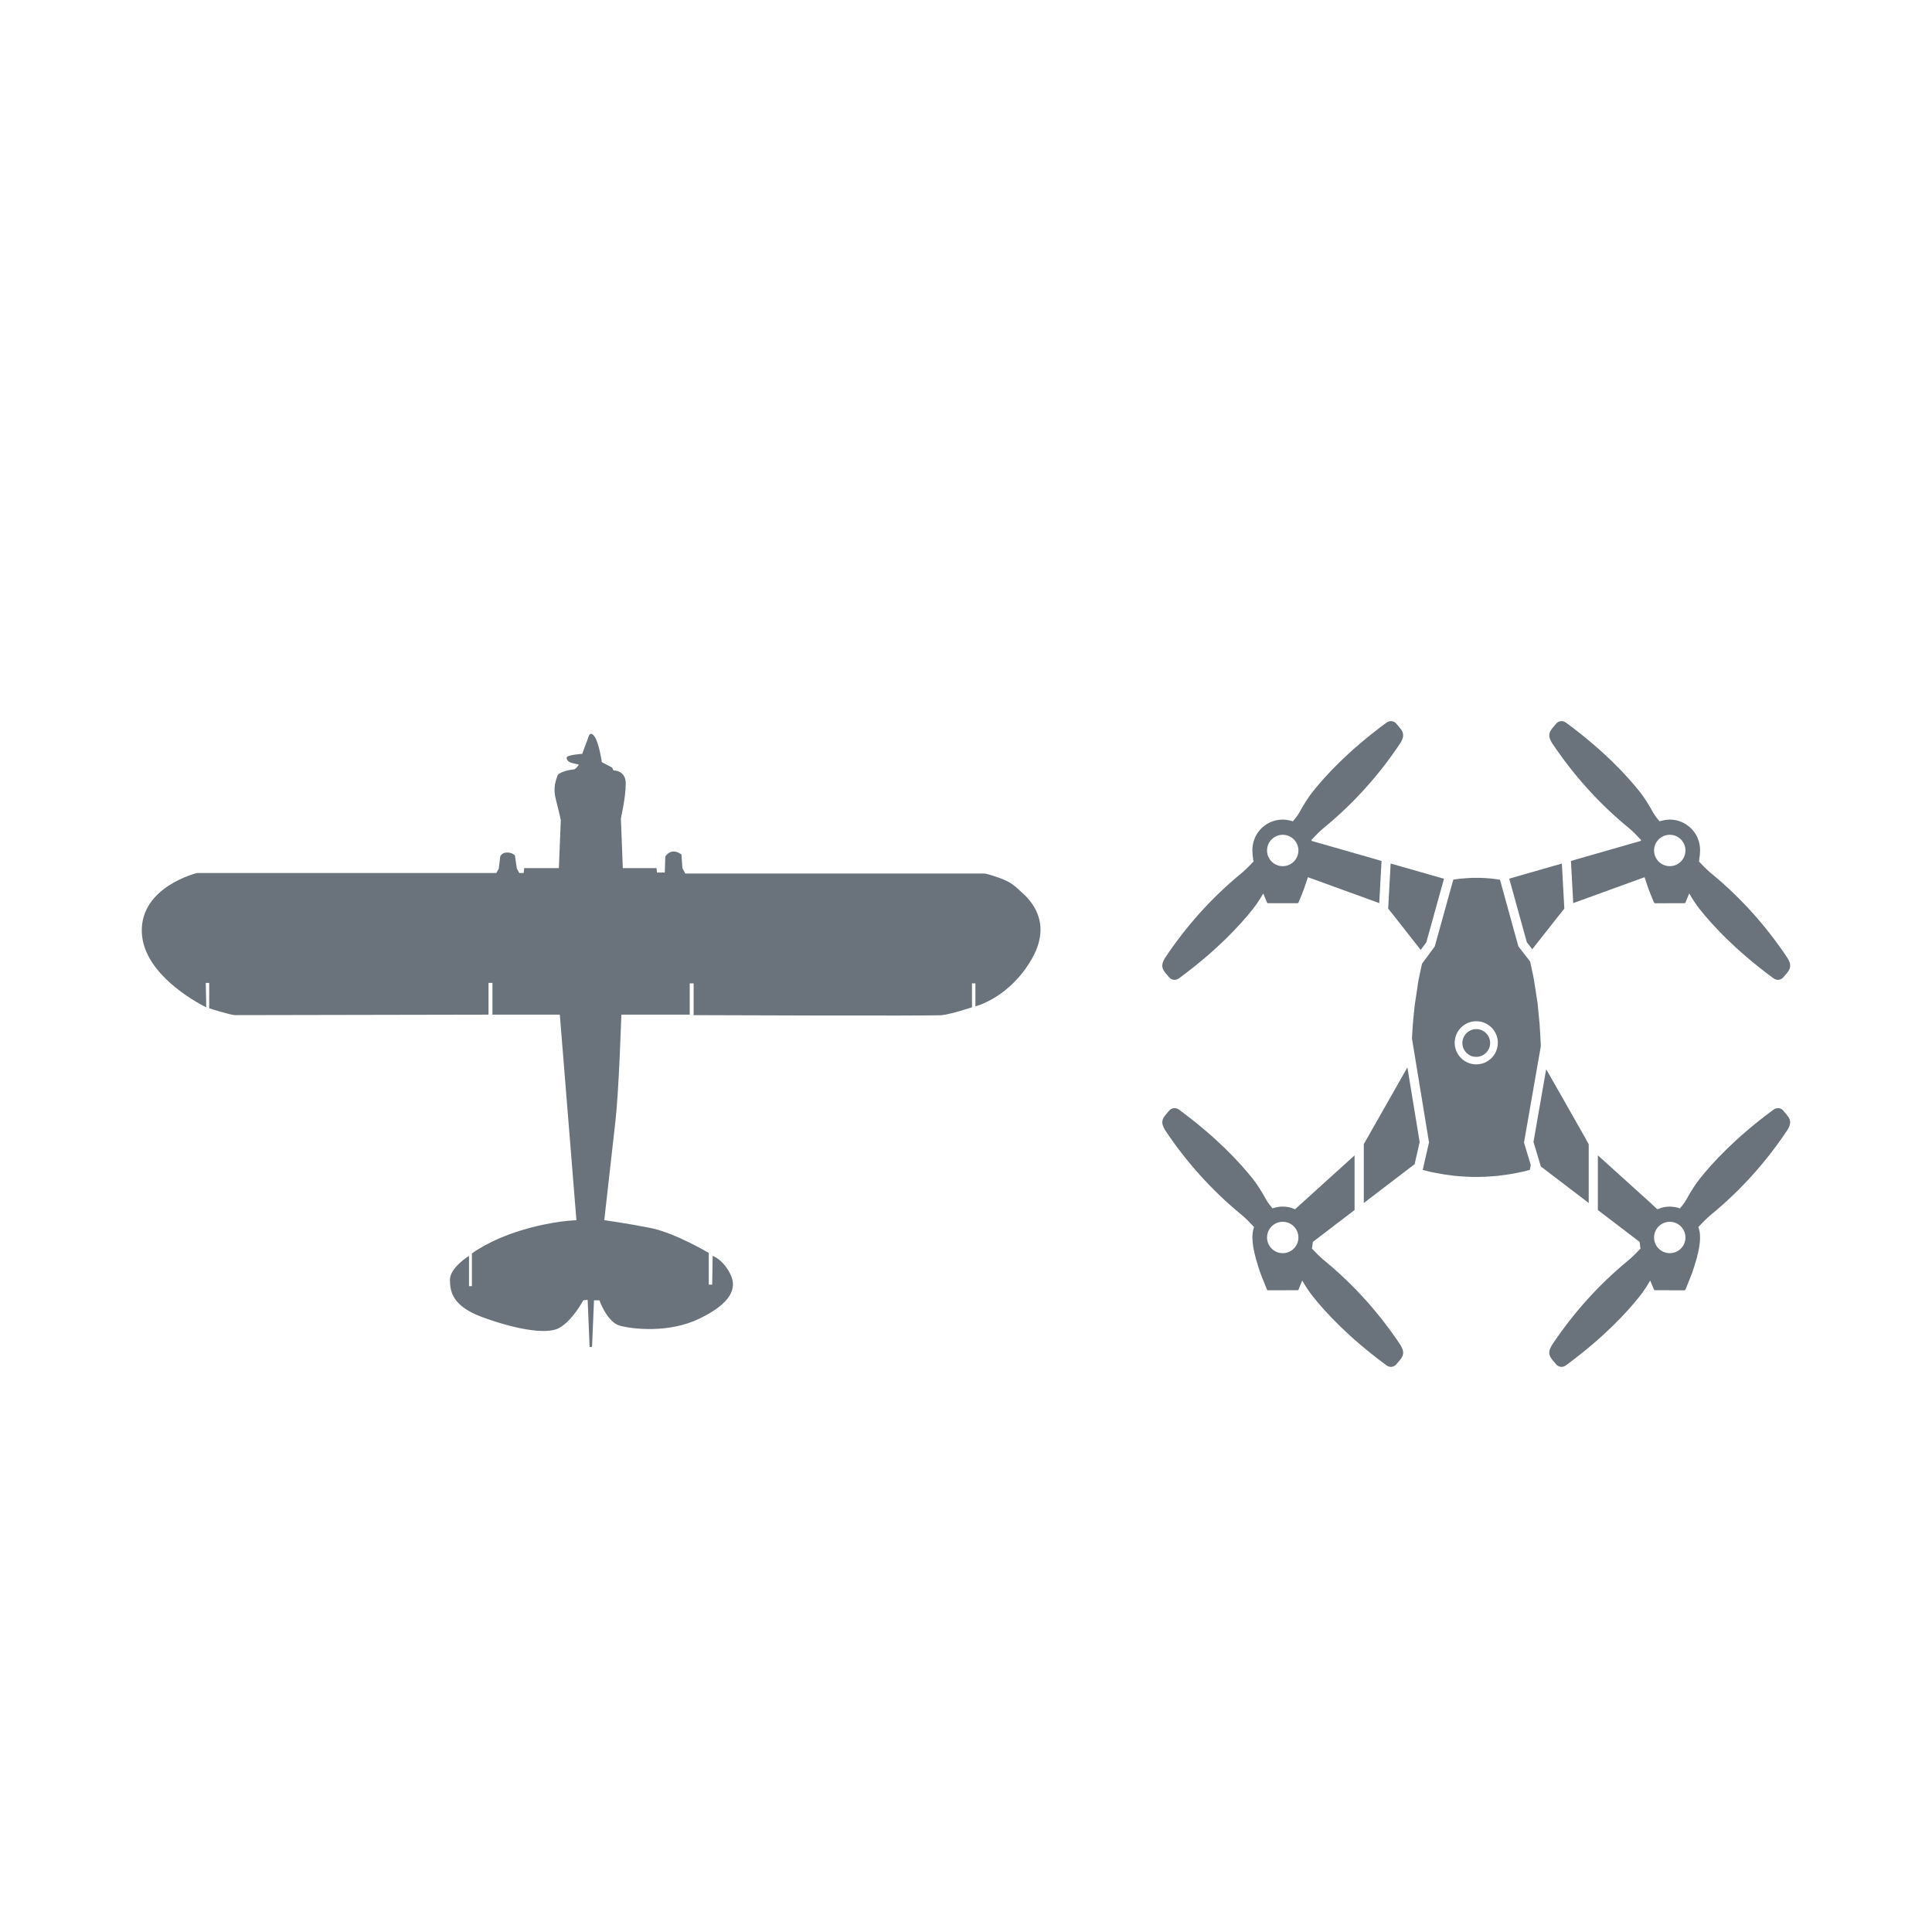 <?xml version="1.0" encoding="utf-8"?>
<!-- Generator: Adobe Illustrator 15.0.2, SVG Export Plug-In . SVG Version: 6.00 Build 0)  -->
<!DOCTYPE svg PUBLIC "-//W3C//DTD SVG 1.1//EN" "http://www.w3.org/Graphics/SVG/1.1/DTD/svg11.dtd">
<svg version="1.1" id="Layer_1" xmlns="http://www.w3.org/2000/svg" xmlns:xlink="http://www.w3.org/1999/xlink" x="0px" y="0px"
	 width="272.52px" height="272.52px" viewBox="-19.999 -90.717 272.52 272.52"
	 enable-background="new -19.999 -90.717 272.52 272.52" xml:space="preserve">
<g>
	<g>
		<defs>
			<rect id="SVGID_1_" x="0" y="11" width="232.521" height="91.086"/>
		</defs>
		<clipPath id="SVGID_2_">
			<use xlink:href="#SVGID_1_"  overflow="visible"/>
		</clipPath>
		<path clip-path="url(#SVGID_2_)" fill="#6A737B" d="M67.646,52.404h9.645v-4.409h0.551v4.478c0,0,33.821,0.139,35.062,0
			c1.24-0.137,4.202-1.103,4.202-1.103v-3.375h0.481v3.237c0,0,4.822-1.172,7.99-6.752c3.169-5.578-0.896-8.815-1.652-9.505
			c-0.758-0.688-1.24-1.239-2.962-1.859c-1.724-0.62-2.136-0.62-2.136-0.62H76.67l-0.413-0.757l-0.137-1.93
			c0,0-0.621-0.482-1.241-0.412c-0.62,0.068-1.033,0.688-1.033,0.688l-0.068,2.273h-1.103l-0.069-0.619h-4.752l-0.275-7.026
			c0,0,0.688-2.962,0.688-4.892c0-1.927-1.722-1.859-1.722-1.859l-0.206-0.413l-1.447-0.758c0,0-0.415-2.894-1.103-3.72
			c-0.688-0.826-0.827,0.414-0.964,0.689c-0.139,0.276-0.689,1.859-0.689,1.859s-2.273,0.139-2.204,0.553
			c0,0-0.069,0.55,0.826,0.757l0.896,0.206c0,0-0.413,0.689-0.758,0.689s-2.136,0.345-2.271,0.896
			c-0.14,0.55-0.69,1.516-0.207,3.375c0.48,1.86,0.688,2.893,0.688,2.893l-0.274,6.751h-4.892l-0.068,0.688h-0.62l-0.344-0.62
			l-0.277-1.86c0,0-0.344-0.413-1.102-0.413s-0.965,0.551-0.965,0.551l-0.206,1.722l-0.344,0.62H7.787c0,0-7.99,1.929-7.783,8.337
			C0.211,47.168,9.096,51.37,9.096,51.37l-0.069-3.445h0.482v3.583c0,0,3.031,0.965,3.65,0.965s35.752-0.068,35.752-0.068v-4.479
			h0.551v4.479h9.505l2.341,28.998c0,0-3.374,0.07-7.851,1.449c-4.479,1.377-6.89,3.235-6.89,3.235v4.614h-0.412v-4.27
			c0,0-2.687,1.652-2.687,3.373c0,1.725,0.413,3.719,4.478,5.235c4.063,1.517,8.954,2.618,10.884,1.584
			c1.928-1.031,3.444-3.926,3.444-3.926l0.619-0.067l0.275,6.682l0.344-0.068l0.276-6.545h0.759c0,0,1.101,3.1,2.891,3.583
			c1.791,0.481,6.958,1.101,11.298-1.035c4.34-2.134,5.304-4.199,4.271-6.269c-1.034-2.066-2.48-2.547-2.48-2.547l-0.068,4.063
			h-0.483v-4.479c0,0-4.753-2.822-8.196-3.513c-3.444-0.688-6.544-1.103-6.544-1.103s1.102-9.781,1.584-14.053
			C67.303,63.081,67.646,52.404,67.646,52.404"/>
	</g>
	<g>
		<defs>
			<rect id="SVGID_3_" x="0" y="11" width="232.521" height="91.086"/>
		</defs>
		<clipPath id="SVGID_4_">
			<use xlink:href="#SVGID_3_"  overflow="visible"/>
		</clipPath>
		<path clip-path="url(#SVGID_4_)" fill="#6A737B" d="M215.539,27.034c1.221,0.004,2.209,0.997,2.206,2.219
			c-0.005,1.222-0.998,2.211-2.22,2.207c-1.224-0.003-2.211-0.997-2.207-2.219C213.321,28.019,214.314,27.031,215.539,27.034
			 M209.623,25.966l0.15,0.125c0.546,0.453,1.2,1.123,1.713,1.677l-0.048,0.133l-0.578,0.168c-0.002,0-0.004-0.001-0.006-0.001
			l-8.816,2.527c-0.01,0.003-0.016,0.009-0.02,0.015l-0.427,0.119l0.324,5.942l10.009-3.634h0.048
			c0.001,0.016,0.01,0.028,0.022,0.036c0.207,0.636,0.261,0.79,0.402,1.198l0.023,0.061v0.004l0.021,0.061l0.12,0.338l0.029,0.08
			c0.002,0.001,0,0.003,0,0.003l0.07,0.177l0.185,0.48l0.472,1.14c0.002,0.007,0.014,0.007,0.019,0.012
			c0.003,0.002,0.003,0.007,0.005,0.01l0.034,0.026c0.005,0.004,0.012,0.008,0.018,0.009l0.043,0.014
			c0.005,0.002,0.012,0.003,0.018,0.003h1.808c0.006,0,0.012-0.005,0.018-0.007h0.632c0.001,0,0.001-0.001,0.001-0.001
			s0.001,0.001,0.003,0.001h1.653c0.011,0.008,0.022,0.013,0.035,0.013c0.002,0,0.007,0,0.011-0.001
			c0.015-0.002,0.026-0.012,0.033-0.025l0.036-0.01c0.01-0.002,0.019-0.012,0.023-0.02h0.001v-0.001
			c0.004-0.003,0.006-0.006,0.008-0.009l0.021-0.031c0.001-0.001,0.002-0.003,0.004-0.004l0.003-0.002l0.488-1.169l0.043-0.116
			c0.521,0.893,1.019,1.638,1.471,2.203l0.029,0.039c1.797,2.26,4.983,5.715,10.063,9.485c0.135,0.101,0.225,0.167,0.262,0.196
			c0.286,0.223,0.534,0.265,0.695,0.265c0.327,0,0.59-0.167,0.725-0.322c0.005-0.005,0.168-0.196,0.58-0.685
			c0.677-0.805,0.424-1.406,0.051-2.053c-3.006-4.529-6.603-8.524-10.712-11.911l-0.147-0.121c-0.528-0.438-1.147-1.07-1.649-1.608
			l0.018-0.095c0.004-0.003,0.006-0.006,0.007-0.01l0.038-0.183c0.002-0.012,0-0.024-0.009-0.034l0.082-0.622v-0.003l0.034-0.67
			c-0.001-0.068-0.01-0.134-0.013-0.202l-0.008-0.164c0.001-0.006,0.005-0.011,0.004-0.017l-0.018-0.106
			c-0.006-0.05-0.014-0.099-0.021-0.149l-0.017-0.117c-0.003-0.003-0.005-0.004-0.006-0.007v-0.001l-0.006-0.041
			c-0.001-0.003-0.002-0.007-0.003-0.01l-0.023-0.133c0-0.004-0.006-0.005-0.007-0.009c-0.01-0.046-0.017-0.093-0.027-0.138
			l-0.01-0.037c-0.001-0.005,0.004-0.009,0-0.013l-0.058-0.176c-0.001-0.005-0.007-0.008-0.011-0.012
			c-0.037-0.116-0.077-0.23-0.123-0.342l-0.004-0.006c0-0.006,0.003-0.013-0.001-0.019l-0.124-0.264
			c-0.002-0.002-0.005-0.002-0.006-0.005c-0.021-0.038-0.04-0.077-0.063-0.114c0-0.003,0.001-0.006,0-0.009l-0.11-0.176
			c-0.002-0.001-0.002-0.002-0.004-0.003c-0.006-0.007-0.01-0.014-0.014-0.022l-0.043-0.085c-0.006-0.011-0.015-0.019-0.022-0.024
			c-0.063-0.091-0.132-0.177-0.198-0.263l-0.04-0.054l-0.028-0.03c-0.06-0.072-0.122-0.142-0.188-0.211l-0.065-0.074l-0.122-0.108
			c-0.053-0.05-0.105-0.1-0.163-0.146l-0.022-0.021L218,25.686l-0.001-0.001c-0.032-0.022-0.061-0.048-0.09-0.068
			c-0.025-0.017-0.053-0.028-0.076-0.044c-0.003-0.007-0.007-0.015-0.016-0.021l-0.192-0.115c-0.002-0.001-0.008,0-0.015-0.001
			l-0.15-0.083c-0.007-0.003-0.013-0.006-0.02-0.01l-0.005-0.002h-0.001c-0.008-0.004-0.018-0.007-0.024-0.011l-0.166-0.078
			l-0.043-0.02c-0.009-0.003-0.016-0.005-0.021-0.005l-0.117-0.047c-0.004-0.001-0.006-0.002-0.009-0.003
			c-0.001,0-0.001-0.001-0.001-0.001l-0.011-0.004c-0.06-0.022-0.118-0.043-0.179-0.063c0,0,0-0.001-0.002-0.001l-0.061-0.02
			c-0.004-0.002-0.009-0.003-0.011-0.003l-0.054-0.016c-0.004-0.005-0.013-0.008-0.019-0.01l-0.052-0.013l-0.166-0.048
			c-0.006-0.001-0.011,0-0.017,0c0,0,0-0.001-0.002-0.001l-0.015-0.003c-0.006-0.001-0.015-0.002-0.021-0.004l-0.106-0.02
			c-0.006-0.001-0.01-0.002-0.015-0.001l-0.029-0.004l-0.002-0.002l-0.18-0.027l-0.192-0.034c-0.01-0.002-0.02,0.002-0.026,0.006
			l-0.37-0.02h-0.002h-0.001l-0.061,0.004c-0.048,0.001-0.097,0.007-0.146,0.01l-0.21,0.013l-0.054,0.009
			c-0.088,0.01-0.178,0.024-0.266,0.039l-0.093,0.014c-0.005,0.001-0.009,0.005-0.014,0.008c-0.121,0.024-0.242,0.05-0.363,0.086
			c-0.013-0.007-0.028-0.009-0.043-0.002l-0.066,0.032c0,0.001-0.002-0.001-0.003,0l-0.107,0.039
			c-0.264-0.298-0.558-0.671-0.85-1.136c-0.69-1.26-1.347-2.287-1.933-3.019l-0.029-0.04c-1.799-2.259-4.984-5.714-10.064-9.486
			c-0.134-0.1-0.224-0.166-0.261-0.196c-0.287-0.223-0.534-0.265-0.696-0.265c-0.326,0-0.59,0.167-0.725,0.324
			c-0.003,0.003-0.168,0.195-0.578,0.683c-0.677,0.805-0.424,1.406-0.053,2.053C201.916,18.585,205.513,22.579,209.623,25.966"/>
	</g>
	<g>
		<defs>
			<rect id="SVGID_5_" x="0" y="11" width="232.521" height="91.086"/>
		</defs>
		<clipPath id="SVGID_6_">
			<use xlink:href="#SVGID_5_"  overflow="visible"/>
		</clipPath>
		<path clip-path="url(#SVGID_6_)" fill="#6A737B" d="M188.243,54.445c-1.083,0-1.959,0.877-1.964,1.953
			c-0.001,0.521,0.201,1.014,0.568,1.385c0.369,0.371,0.86,0.574,1.383,0.576l0.007,0.162v-0.162c1.076,0,1.954-0.877,1.957-1.952
			C190.196,55.329,189.322,54.449,188.243,54.445"/>
	</g>
	<g>
		<defs>
			<rect id="SVGID_7_" x="0" y="11" width="232.521" height="91.086"/>
		</defs>
		<clipPath id="SVGID_8_">
			<use xlink:href="#SVGID_7_"  overflow="visible"/>
		</clipPath>
		<polygon clip-path="url(#SVGID_8_)" fill="#6A737B" points="173.082,69.424 173.081,69.432 173.046,69.489 173.044,69.499 
			172.502,70.439 172.501,70.439 172.372,70.675 172.372,78.973 173.137,78.389 173.141,78.387 176.923,75.496 176.928,75.495 
			179.544,73.492 180.252,70.38 178.523,59.848 		"/>
	</g>
	<g>
		<defs>
			<rect id="SVGID_9_" x="0" y="11" width="232.521" height="91.086"/>
		</defs>
		<clipPath id="SVGID_10_">
			<use xlink:href="#SVGID_9_"  overflow="visible"/>
		</clipPath>
		<path clip-path="url(#SVGID_10_)" fill="#6A737B" d="M158.724,83.832c0.004-1.223,0.998-2.21,2.219-2.207
			c1.225,0.004,2.21,0.998,2.206,2.219c-0.003,1.223-0.995,2.211-2.219,2.206C159.709,86.048,158.722,85.055,158.724,83.832
			 M166.847,87.12l-0.153-0.127c-0.521-0.431-1.139-1.062-1.642-1.601l0.051-0.274l0.08-0.614c0.001-0.003,0.004-0.005,0.006-0.01
			l0.003-0.04c0.015-0.005,0.021-0.013,0.027-0.022l5.852-4.468v-7.708l-8.34,7.549c-0.014,0.002-0.024,0.012-0.034,0.023v0.002
			l-0.028,0.02l-0.021-0.009c-0.003-0.003-0.009,0-0.014-0.001l-0.037-0.02c-0.007-0.004-0.013,0-0.02-0.002l-0.36-0.131
			c-0.006-0.006-0.01-0.013-0.02-0.015l-0.015-0.004c-0.003-0.001-0.006-0.002-0.008-0.002l-0.108-0.028h-0.001l-0.285-0.082
			l-0.315-0.039c-0.005,0-0.006,0.002-0.011,0.002c-0.004-0.002-0.01-0.002-0.016-0.002l-0.075-0.015l-0.136-0.008
			c-0.031-0.001-0.062-0.002-0.091-0.003l-0.196-0.012h-0.003l-0.384,0.015c-0.008,0-0.013,0.006-0.021,0.01h-0.007
			c-0.086,0.009-0.169,0.021-0.254,0.033l-0.101,0.012c-0.002,0.001-0.004,0.003-0.007,0.005c-0.227,0.039-0.449,0.1-0.665,0.174
			c-0.261-0.291-0.544-0.652-0.825-1.099c-0.71-1.297-1.368-2.325-1.952-3.056l-0.049-0.063c-1.778-2.233-4.964-5.688-10.044-9.462
			c-0.137-0.1-0.227-0.165-0.253-0.188l-0.036-0.03c-0.259-0.2-0.506-0.242-0.668-0.242c-0.327,0-0.589,0.167-0.729,0.328
			c0,0-0.165,0.19-0.575,0.679c-0.678,0.807-0.424,1.407-0.028,2.088c2.982,4.496,6.581,8.489,10.689,11.875l0.148,0.121
			c0.55,0.457,1.205,1.129,1.719,1.682l-0.022,0.063c0,0.002-0.001,0.002-0.001,0.005l-0.037,0.104
			c-0.001,0.002-0.003,0.007-0.004,0.011l-0.047,0.185c0,0-0.001,0.002-0.002,0.002l-0.035,0.195
			c-0.011,0.01-0.016,0.02-0.017,0.031l-0.021,0.156c0,0.003,0.002,0.005,0.002,0.007l-0.024,0.172h-0.002l-0.009,0.054
			c0,0.004,0.001,0.006,0.001,0.008l-0.005,0.035c-0.001,0.008,0.004,0.012,0.004,0.018l-0.002,0.051l-0.004,0.029
			c0,0.002-0.002,0.002-0.002,0.004l-0.015,0.27l0.033,0.652c0,0.002-0.003,0.006-0.003,0.009c0,0.004,0.004,0.007,0.005,0.011
			v0.004c0,0.004-0.001,0.004-0.001,0.006l0.021,0.188c0.001,0.006,0.006,0.011,0.008,0.019l0.02,0.146
			c-0.005,0.009-0.009,0.019-0.007,0.03l0.025,0.144l0.009,0.127l0.058,0.319l0.126,0.6l0.075,0.305c0,0.002,0.001,0,0.001,0.002
			l0.146,0.584l0.027,0.093l0.022,0.076c0,0.002,0.002,0.001,0.002,0.002l0.231,0.743c-0.002,0.007-0.007,0.016-0.002,0.021
			l0.004,0.01v0.004l0.141,0.422l0.007,0.021c0,0.001,0.001,0.001,0.001,0.003l0.19,0.56l0.264,0.711
			c0.002,0.007,0.009,0.005,0.013,0.009l0.16,0.397c0.001,0.002-0.001,0.004,0,0.008l0.027,0.072
			c0.001,0.004,0.006,0.004,0.007,0.008l0.417,1.037c0,0.006,0.001,0.013,0.005,0.021l0.047,0.094
			c0.006,0.007,0.01,0.015,0.018,0.019l0.025,0.021c0.006,0.005,0.014,0.009,0.02,0.011l0.043,0.01
			c0.005,0.005,0.009,0.011,0.015,0.011c0.003,0.002,0.008,0.002,0.01,0.002c0.01,0,0.015-0.005,0.021-0.007l4.121-0.008
			c0.003,0.002,0.006,0.008,0.01,0.008h0.001h0.002c0.004,0,0.008,0,0.014-0.001c0.002-0.001,0.002-0.003,0.003-0.005h0.002
			l0.007-0.002h0.004c0.008,0,0.015-0.002,0.021-0.006l0.04-0.021c0.012-0.005,0.02-0.015,0.022-0.024l0.019-0.021
			c0.007-0.004,0.011-0.009,0.013-0.017l0.465-1.127l0.058-0.151c0.524,0.897,1.018,1.635,1.465,2.196l0.051,0.064
			c1.777,2.232,4.964,5.688,10.045,9.46c0.136,0.101,0.225,0.166,0.252,0.188l0.037,0.031c0.26,0.199,0.505,0.24,0.668,0.24
			c0.325,0,0.591-0.167,0.729-0.327c0,0,0.165-0.19,0.575-0.679c0.677-0.805,0.424-1.407,0.03-2.089
			C174.553,94.501,170.956,90.507,166.847,87.12"/>
	</g>
	<g>
		<defs>
			<rect id="SVGID_11_" x="0" y="11" width="232.521" height="91.086"/>
		</defs>
		<clipPath id="SVGID_12_">
			<use xlink:href="#SVGID_11_"  overflow="visible"/>
		</clipPath>
		<path clip-path="url(#SVGID_12_)" fill="#6A737B" d="M188.238,59.419L188.238,59.419h-0.01c-0.812-0.002-1.576-0.319-2.148-0.897
			c-0.573-0.576-0.889-1.34-0.887-2.153c0.007-1.675,1.37-3.035,3.043-3.035c1.688,0.004,3.05,1.373,3.043,3.052
			C191.275,58.059,189.911,59.419,188.238,59.419 M194.999,70.287l2.347-13.45c-0.014-0.451-0.043-0.926-0.095-1.819
			c-0.063-1.203-0.107-1.632-0.176-2.283c-0.037-0.352-0.082-0.789-0.144-1.459l-0.034-0.403c-0.099-0.636-0.157-1.027-0.211-1.362
			c-0.082-0.541-0.142-0.933-0.304-1.958l-0.11-0.61c-0.229-1.082-0.299-1.401-0.44-2.035l-1.653-2.123l-2.599-9.412l-0.039-0.008
			c-0.265-0.034-0.442-0.06-0.59-0.081c-0.185-0.027-0.322-0.047-0.51-0.067c0,0-0.002-0.001-0.003-0.001h-0.006
			c-0.141-0.015-0.309-0.03-0.547-0.047c-0.191-0.014-0.339-0.025-0.463-0.033l-0.003-0.001H189.4
			c-0.332-0.02-0.499-0.022-0.922-0.025l-0.104-0.001c-0.064,0-0.125-0.002-0.189-0.002c-0.52,0-0.594,0.002-1.05,0.032
			c-0.004-0.001-0.008-0.004-0.013-0.004l-0.146,0.014l-0.021,0.001c-0.239,0.015-0.476,0.034-0.711,0.056l-0.22,0.017l-0.201,0.026
			c-0.058,0.006-0.112,0.013-0.17,0.021l-0.178,0.021c0,0,0,0.001-0.001,0.001s-0.001-0.001-0.002-0.001L185,33.359l-2.618,9.424
			l-1.8,2.445l-0.483,2.256l-0.002,0.02c-0.008,0.01-0.013,0.02-0.014,0.031l-0.021,0.172c-0.001,0.004-0.005,0.005-0.005,0.009
			l-0.086,0.562c0,0.005,0.004,0.008,0.004,0.012l-0.43,2.861c-0.001,0.006,0.003,0.01,0.003,0.015l-0.016,0.11
			c-0.061,0.658-0.106,1.098-0.145,1.453c-0.072,0.703-0.116,1.125-0.183,2.377c-0.016,0.25-0.026,0.465-0.036,0.658l2.403,14.656
			l-0.028,0.123l-0.857,3.768c0,0,0,0.002,0.002,0.002h0.001c0.004,0,0.004,0.004,0.009,0.006c0.003,0.002,0.007,0.002,0.012,0.002
			c0.001,0,0.001-0.004,0.002-0.004l1.006,0.252l0.502,0.104l0.377,0.067l0.153,0.032c0.007,0.002,0.012,0,0.016,0l1.02,0.185
			c0.568,0.085,0.696,0.101,1.073,0.144l0.405,0.047l0.736,0.061l0.743,0.049c0.21,0.008,0.36,0.014,0.484,0.02
			c0.316,0.015,0.476,0.021,0.999,0.021c0.528,0,0.685-0.008,0.994-0.021c0.128-0.004,0.283-0.012,0.504-0.02l0.743-0.049
			l0.722-0.061c0.734-0.088,0.737-0.088,1.461-0.188h0.004c0.002-0.002,0.003-0.002,0.004-0.002l0.808-0.13
			c0.643-0.121,0.643-0.121,1.282-0.258l0.898-0.228l0.085-0.022c0,0,0,0.002,0.001,0.002h0.021c0.02,0,0.038-0.012,0.048-0.027
			c0.003-0.007-0.002-0.014-0.001-0.02c0-0.004,0.001-0.004,0.002-0.006l0.122-0.65l-0.955-3.178L194.999,70.287z"/>
	</g>
	<g>
		<defs>
			<rect id="SVGID_13_" x="0" y="11" width="232.521" height="91.086"/>
		</defs>
		<clipPath id="SVGID_14_">
			<use xlink:href="#SVGID_13_"  overflow="visible"/>
		</clipPath>
		<path clip-path="url(#SVGID_14_)" fill="#6A737B" d="M215.539,86.051c-1.226,0.004-2.218-0.984-2.221-2.207
			c-0.004-1.221,0.983-2.215,2.208-2.219c1.221-0.003,2.215,0.984,2.219,2.208C217.748,85.055,216.76,86.048,215.539,86.051
			 M231.52,65.913c-0.135-0.156-0.397-0.323-0.725-0.323c-0.161,0-0.409,0.042-0.695,0.264c-0.037,0.031-0.127,0.099-0.262,0.197
			c-5.079,3.772-8.265,7.229-10.063,9.485l-0.03,0.04c-0.584,0.73-1.242,1.758-1.933,3.02c-0.295,0.467-0.589,0.842-0.854,1.141
			c-0.085-0.029-0.171-0.063-0.26-0.09l-0.082-0.024h-0.001c-0.006-0.002-0.011,0.003-0.016,0.001
			c-0.087-0.021-0.174-0.042-0.263-0.061c-0.003,0-0.006-0.002-0.01-0.004l-0.099-0.02c-0.007-0.002-0.013,0.002-0.019,0.002
			c-0.081-0.014-0.162-0.023-0.243-0.031c-0.004-0.002-0.007-0.006-0.012-0.006l-0.064-0.007c-0.008,0-0.016,0-0.021,0.002
			l-0.046-0.001c-0.063-0.005-0.124-0.008-0.188-0.012l-0.099-0.004h-0.004h-0.001h-0.002l-0.104,0.007
			c-0.061,0.001-0.121,0.004-0.181,0.009l-0.138,0.006l-0.128,0.018h-0.002l-0.071,0.011h-0.058c-0.011,0-0.021,0.003-0.031,0.01
			l-0.142,0.019l-0.399,0.115c-0.007,0.002-0.011,0.008-0.014,0.012l-0.342,0.127c-0.014-0.006-0.031-0.006-0.046,0.002
			l-0.071,0.039c-0.005-0.008-0.014-0.008-0.021-0.013l-0.021-0.016h-0.002c-0.003-0.005-0.006-0.009-0.011-0.013l-0.131-0.107
			l-0.471-0.438c-0.001-0.004-0.006-0.002-0.01-0.004l-0.097-0.088c-0.002-0.012-0.005-0.021-0.015-0.033l-7.634-6.896v7.718
			l5.838,4.452c0.001,0.003,0.004,0.004,0.004,0.007c0.007,0.012,0.014,0.021,0.024,0.028c0.002,0.002,0.002,0.006,0.006,0.007
			l0.011,0.002v0.051c0,0.014,0.008,0.027,0.019,0.036l0.065,0.528c-0.008,0.011-0.012,0.023-0.009,0.039l0.06,0.281
			c-0.503,0.535-1.119,1.166-1.642,1.597l-0.15,0.127c-4.11,3.388-7.707,7.381-10.711,11.905c-0.372,0.646-0.624,1.248,0.053,2.054
			c0.41,0.487,0.574,0.68,0.578,0.685c0.135,0.155,0.396,0.322,0.725,0.322c0.162,0,0.409-0.041,0.696-0.264
			c0.037-0.031,0.127-0.098,0.261-0.197c5.08-3.771,8.267-7.229,10.063-9.486l0.031-0.039c0.45-0.563,0.944-1.308,1.463-2.192
			l0.058,0.151l0.468,1.116c0.003,0.007,0.006,0.013,0.012,0.017l0.047,0.051h0.005c0.003,0.003,0.005,0.008,0.011,0.009
			l0.047,0.021c0.005,0.004,0.014,0.004,0.021,0.004h1.999c0.007,0.005,0.012,0.009,0.017,0.009h2.149
			c0.007,0,0.012-0.001,0.016-0.002l0.047-0.015c0.012-0.004,0.021-0.011,0.029-0.02l0.041-0.055
			c0.002-0.004,0.005-0.008,0.007-0.012l0.47-1.166c0.001-0.002,0-0.004,0-0.008l0.059-0.127c0.003-0.007,0.005-0.016,0.003-0.023
			l0.143-0.351c0.003-0.004,0-0.011,0-0.016l0.223-0.558c0.004-0.002,0.009-0.002,0.01-0.006l0.305-0.922v-0.002h0.002l0.332-1.111
			c0-0.002,0.001-0.002,0.001-0.002l0.11-0.391c0.004-0.012-0.001-0.021-0.005-0.031l0.083-0.328
			c0.002-0.002,0.009-0.002,0.011-0.008l0.033-0.121c0.002-0.012,0.002-0.021-0.002-0.033l0.161-0.782
			c0.001-0.009-0.003-0.017-0.005-0.023c0.099-0.573,0.153-1.161,0.11-1.729l-0.004-0.094l-0.016-0.093
			c-0.007-0.047-0.012-0.096-0.019-0.144l-0.021-0.178c-0.001-0.008-0.01-0.015-0.015-0.021c-0.011-0.056-0.021-0.108-0.037-0.164
			c0.002-0.004,0.003-0.011,0.002-0.019l-0.04-0.147c-0.001-0.003-0.005-0.004-0.006-0.007c-0.016-0.059-0.036-0.113-0.055-0.17
			l-0.017-0.047c0.515-0.555,1.166-1.225,1.719-1.682l0.147-0.123c4.109-3.385,7.706-7.379,10.713-11.908
			c0.372-0.646,0.625-1.248-0.053-2.053C231.688,66.107,231.524,65.918,231.52,65.913"/>
	</g>
	<g>
		<defs>
			<rect id="SVGID_15_" x="0" y="11" width="232.521" height="91.086"/>
		</defs>
		<clipPath id="SVGID_16_">
			<use xlink:href="#SVGID_15_"  overflow="visible"/>
		</clipPath>
		<path clip-path="url(#SVGID_16_)" fill="#6A737B" d="M160.93,27.035c1.224-0.004,2.216,0.985,2.22,2.207
			c0.003,1.221-0.983,2.216-2.207,2.219c-1.221,0.003-2.215-0.985-2.219-2.208C158.722,28.032,159.708,27.038,160.93,27.035
			 M144.948,47.173c0.136,0.156,0.397,0.323,0.726,0.323c0.161,0,0.408-0.042,0.694-0.264c0.036-0.031,0.127-0.098,0.263-0.197
			c5.079-3.771,8.266-7.227,10.062-9.485l0.031-0.039c0.452-0.565,0.948-1.311,1.469-2.203l0.043,0.115l0.491,1.169l0.001,0.002
			c0.001,0.002,0.002,0.003,0.003,0.004l0.023,0.031c0,0.004,0.004,0.007,0.007,0.01l0.001,0.001
			c0.006,0.008,0.013,0.017,0.022,0.02l0.035,0.01c0.008,0.012,0.021,0.022,0.034,0.025c0.003,0.001,0.008,0.001,0.01,0.001
			c0.014,0,0.026-0.005,0.036-0.014h1.654c0.002,0,0.002,0,0.003,0s0.001,0,0.001,0h0.631c0.006,0.003,0.01,0.007,0.018,0.007h1.81
			c0.004,0,0.01-0.001,0.016-0.002l0.043-0.014c0.007-0.002,0.013-0.005,0.019-0.01l0.034-0.026
			c0.001-0.003,0.001-0.007,0.005-0.009c0.006-0.006,0.015-0.006,0.017-0.013l0.473-1.139l0.186-0.481l0.069-0.176
			c0,0-0.002-0.002,0-0.003l0.03-0.08l0.118-0.339l0.021-0.06c0.002-0.001,0-0.003,0-0.004l0.022-0.062
			c0.144-0.407,0.197-0.561,0.404-1.197c0.012-0.009,0.021-0.021,0.021-0.037h0.049l10.009,3.634l0.323-5.941l-0.427-0.12
			c-0.005-0.006-0.011-0.012-0.019-0.015l-8.817-2.526c-0.002-0.001-0.004,0.001-0.007,0l-0.578-0.167l-0.047-0.133
			c0.513-0.554,1.167-1.224,1.712-1.677l0.153-0.126c4.108-3.387,7.706-7.381,10.71-11.907c0.371-0.647,0.624-1.247-0.054-2.052
			c-0.409-0.489-0.573-0.68-0.576-0.683C176.79,11.167,176.526,11,176.2,11c-0.163,0-0.409,0.042-0.696,0.264
			c-0.035,0.03-0.126,0.096-0.261,0.197c-5.081,3.771-8.267,7.226-10.063,9.485l-0.032,0.04c-0.585,0.733-1.24,1.76-1.931,3.02
			c-0.292,0.464-0.586,0.837-0.851,1.135l-0.106-0.038c-0.001-0.001-0.002,0-0.004,0l-0.067-0.032
			c-0.013-0.007-0.029-0.005-0.043,0.001c-0.121-0.035-0.242-0.063-0.362-0.086c-0.006-0.002-0.01-0.007-0.015-0.008l-0.091-0.014
			c-0.088-0.015-0.177-0.028-0.266-0.038l-0.056-0.009l-0.209-0.014c-0.049-0.003-0.099-0.008-0.146-0.009l-0.062-0.005h-0.001
			h-0.001l-0.37,0.02c-0.009-0.003-0.017-0.007-0.027-0.005l-0.19,0.033l-0.179,0.027c-0.002,0-0.003,0.002-0.004,0.002
			l-0.026,0.005c-0.006-0.001-0.011-0.001-0.018,0.001l-0.106,0.02c-0.007,0.001-0.016,0.002-0.021,0.004l-0.016,0.003
			c-0.001,0-0.001,0-0.001,0c-0.005,0-0.01,0-0.016,0.001l-0.164,0.047l-0.054,0.013c-0.008,0.003-0.015,0.006-0.021,0.01
			l-0.052,0.016c-0.002,0.001-0.008,0.001-0.012,0.003l-0.062,0.02c0,0,0,0.001-0.001,0.002c-0.061,0.019-0.12,0.04-0.178,0.063
			l-0.012,0.003c0,0,0,0.001-0.001,0.002c-0.003,0.001-0.006,0.002-0.008,0.003l-0.119,0.046c-0.006,0-0.013,0.002-0.02,0.005
			l-0.043,0.021l-0.166,0.078c-0.008,0.004-0.019,0.006-0.026,0.011h-0.001l-0.005,0.002c-0.006,0.003-0.012,0.007-0.018,0.01
			l-0.152,0.083c-0.005,0-0.01-0.001-0.013,0.001l-0.194,0.115c-0.007,0.005-0.011,0.013-0.014,0.019
			c-0.025,0.016-0.052,0.028-0.076,0.044c-0.031,0.021-0.059,0.046-0.09,0.069h-0.001l-0.247,0.185l-0.024,0.021
			c-0.056,0.047-0.109,0.097-0.163,0.147l-0.121,0.108l-0.064,0.074c-0.066,0.068-0.128,0.139-0.188,0.21l-0.025,0.031l-0.041,0.054
			c-0.068,0.085-0.136,0.172-0.198,0.262c-0.009,0.005-0.019,0.013-0.024,0.024l-0.042,0.086c-0.005,0.008-0.009,0.015-0.014,0.022
			c0,0-0.002,0.002-0.003,0.003l-0.112,0.176c-0.001,0.002,0,0.006,0,0.008c-0.021,0.038-0.041,0.076-0.061,0.115
			c-0.001,0.002-0.004,0.003-0.007,0.004l-0.123,0.265c-0.005,0.006-0.002,0.012-0.002,0.018L157,27.506
			c-0.046,0.111-0.086,0.225-0.123,0.341c-0.004,0.005-0.01,0.007-0.011,0.012l-0.058,0.177c-0.002,0.004,0.001,0.007,0.001,0.012
			l-0.01,0.038c-0.011,0.045-0.019,0.092-0.029,0.138c-0.001,0.003-0.004,0.004-0.005,0.009l-0.023,0.133
			c-0.002,0.003-0.004,0.006-0.005,0.01l-0.006,0.041v0.001c-0.001,0.003-0.003,0.004-0.003,0.006l-0.019,0.118
			c-0.007,0.049-0.016,0.098-0.021,0.148l-0.015,0.107c-0.002,0.006,0.003,0.01,0.003,0.017l-0.009,0.163
			c-0.002,0.068-0.014,0.135-0.014,0.203l0.034,0.67c0,0.001,0.001,0.002,0.001,0.003l0.081,0.621
			c-0.006,0.011-0.009,0.022-0.007,0.035l0.038,0.182c0.001,0.005,0.003,0.007,0.006,0.01l0.018,0.095
			c-0.501,0.539-1.121,1.171-1.648,1.609l-0.148,0.121c-4.109,3.385-7.707,7.38-10.712,11.91c-0.373,0.647-0.627,1.248,0.051,2.054
			C144.779,46.977,144.945,47.168,144.948,47.173"/>
	</g>
	<g>
		<defs>
			<rect id="SVGID_17_" x="0" y="11" width="232.521" height="91.086"/>
		</defs>
		<clipPath id="SVGID_18_">
			<use xlink:href="#SVGID_17_"  overflow="visible"/>
		</clipPath>
		<path clip-path="url(#SVGID_18_)" fill="#6A737B" d="M204.099,70.682l-0.292-0.514v-0.002l-0.012-0.02l-0.006-0.011
			c0-0.002-0.003-0.002-0.003-0.003l-0.064-0.107c0.003-0.012,0.002-0.026-0.005-0.041l-3.608-6.355c0-0.006-0.003-0.012-0.006-0.02
			l-0.112-0.188c-0.002-0.004-0.005-0.004-0.007-0.006l-1.543-2.704v-0.002l-0.006-0.012l-0.339-0.592l-1.788,10.254l1.04,3.461
			l6.751,5.152V70.682z"/>
	</g>
	<g>
		<defs>
			<rect id="SVGID_19_" x="0" y="11" width="232.521" height="91.086"/>
		</defs>
		<clipPath id="SVGID_20_">
			<use xlink:href="#SVGID_19_"  overflow="visible"/>
		</clipPath>
		<path clip-path="url(#SVGID_20_)" fill="#6A737B" d="M196.136,43.18l3.634-4.619c0.003,0,0.005,0,0.007-0.002l0.719-0.91
			c0.002-0.002,0.004-0.002,0.005-0.004l0.019-0.02c0.002-0.003,0.004-0.007,0.006-0.01l0.133-0.172l-0.348-6.35l-0.972,0.281
			c-0.013-0.003-0.025-0.004-0.037,0l-0.074,0.027c-0.001,0-0.002-0.001-0.005,0l-6.333,1.82l2.478,8.969L196.136,43.18z"/>
	</g>
	<g>
		<defs>
			<rect id="SVGID_21_" x="0" y="11" width="232.521" height="91.086"/>
		</defs>
		<clipPath id="SVGID_22_">
			<use xlink:href="#SVGID_21_"  overflow="visible"/>
		</clipPath>
		<path clip-path="url(#SVGID_22_)" fill="#6A737B" d="M176.484,31.187l-0.323-0.099l-0.349,6.357l0.453,0.578
			c0.006,0.006,0.013,0.006,0.019,0.009l0.113,0.151c0.006,0.008,0.014,0.014,0.021,0.019l3.983,5.071l0.794-1.082l2.487-8.951
			l-7.179-2.056C176.499,31.182,176.491,31.186,176.484,31.187"/>
	</g>
</g>
</svg>

